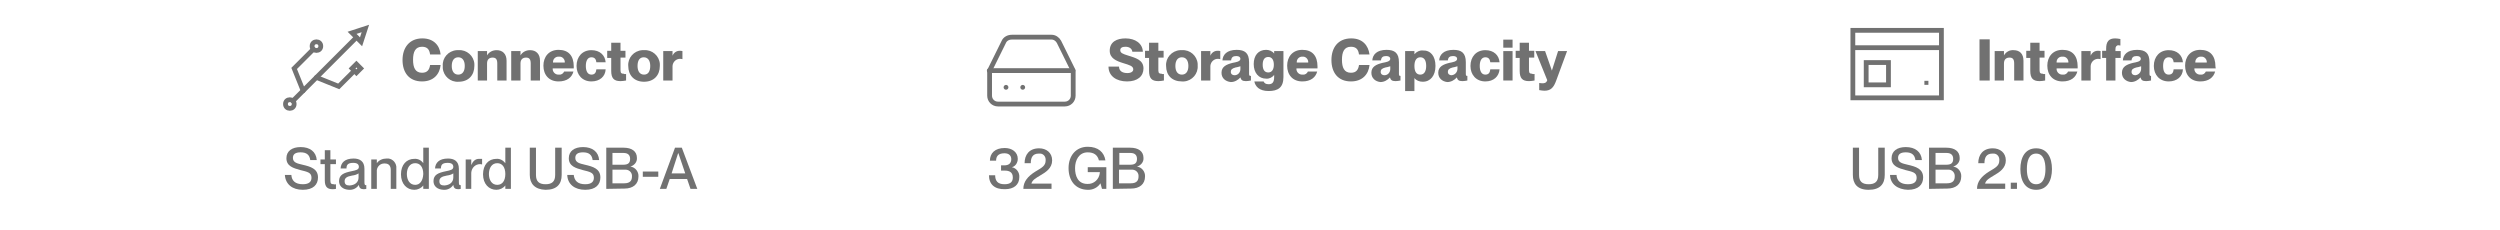 <svg version="1.1" id="Layer_1" xmlns="http://www.w3.org/2000/svg" xmlns:xlink="http://www.w3.org/1999/xlink" x="0px" y="0px" viewBox="0 0 807.4 74.3" style="enable-background:new 0 0 807.4 74.3;" xml:space="preserve">
<style type="text/css">
	.st0{fill:#717171;}
	.st1{fill:none;stroke:#717171;stroke-width:1.547;stroke-linecap:round;stroke-miterlimit:10;}
	.st2{fill:none;stroke:#717171;stroke-width:1.547;stroke-miterlimit:10;}
	.st3{fill:none;stroke:#717171;stroke-width:1.547;stroke-linecap:round;stroke-linejoin:round;}
</style>
<g id="Layer_2_00000101083957493100835350000014887618330524200840_">
	<g id="Layer_1-2">
		<path class="st0" d="M92,56.5h2.1c0.1,1.8,1.2,3,3.7,3c2.1,0,2.8-0.9,2.8-2.1c0-1.7-1.3-1.9-3.7-2.5c-2.1-0.6-4.4-1.2-4.4-3.8
			c0-2.3,1.8-3.6,4.6-3.6c3,0,5,1.5,5.2,4.2h-2.1c-0.2-1.6-1.1-2.5-3.1-2.5c-1.7,0-2.5,0.6-2.5,1.8c0,1.5,1.4,1.8,3.1,2.2
			c2.6,0.6,5,1.3,5,4.1c0,2.3-1.5,4-4.9,4S92.2,59.5,92,56.5z"></path>
		<path class="st0" d="M108.5,59.5V61c-0.4,0.1-0.8,0.1-1.1,0.1c-1.5,0-2.5-0.6-2.5-2.8V53h-1.4v-1.5h1.4v-3h1.8v3h1.8V53h-1.8v5.3
			c0,1,0.3,1.2,1.1,1.2C108,59.6,108.2,59.6,108.5,59.5z"></path>
		<path class="st0" d="M109.5,58.5c0-2.1,1.6-2.7,4-3.2c1.5-0.3,2.4-0.5,2.4-1.4c0-0.7-0.4-1.3-1.8-1.3c-1.6,0-2.2,0.5-2.2,1.8H110
			c0.1-1.8,1.3-3.2,4.2-3.2c1.9,0,3.5,0.8,3.5,3.3v4.3c0,0.7,0.1,1,0.4,1c0.1,0,0.1,0,0.2,0V61c-0.3,0.1-0.6,0.1-0.9,0.1
			c-0.9,0-1.4-0.4-1.5-1.4h0c-0.7,1.1-1.9,1.7-3.2,1.6C110.7,61.2,109.5,60.1,109.5,58.5z M115.8,57.3v-1.3
			c-0.6,0.4-1.3,0.6-2.1,0.7c-1.7,0.3-2.4,0.8-2.4,1.8c0,1,0.5,1.4,1.6,1.4C114.6,59.8,115.8,58.9,115.8,57.3z"></path>
		<path class="st0" d="M128,54.4V61h-1.8v-6.1c0-1.3-0.6-2.1-1.9-2.1c-1.3-0.1-2.4,0.8-2.6,2.1c0,0.1,0,0.2,0,0.3V61h-1.8v-9.5h1.8
			v1.2l0,0c0.7-1,1.9-1.5,3.1-1.5c1.6-0.2,3,1,3.2,2.6C128,54,128,54.2,128,54.4z"></path>
		<path class="st0" d="M136.7,47.7h1.8V61h-1.8v-1.1l0,0c-0.7,0.9-1.8,1.4-2.9,1.4c-2.4,0-4.3-1.9-4.3-5c0-3.1,1.8-5,4.3-5
			c1.2-0.1,2.3,0.5,2.9,1.4l0,0V47.7z M136.7,56.2c0-2.2-1-3.5-2.6-3.5c-1.8,0-2.7,1.6-2.7,3.5c0,1.9,0.9,3.5,2.7,3.5
			C135.6,59.7,136.6,58.4,136.7,56.2L136.7,56.2z"></path>
		<path class="st0" d="M140,58.5c0-2.1,1.6-2.7,4-3.2c1.5-0.3,2.4-0.5,2.4-1.4c0-0.7-0.4-1.3-1.8-1.3c-1.6,0-2.2,0.5-2.2,1.8h-1.9
			c0.1-1.8,1.3-3.2,4.2-3.2c1.9,0,3.5,0.8,3.5,3.3v4.3c0,0.7,0.1,1,0.4,1c0.1,0,0.1,0,0.2,0V61c-0.3,0.1-0.6,0.1-0.9,0.1
			c-0.9,0-1.4-0.4-1.5-1.4l0,0c-0.7,1.1-1.9,1.7-3.2,1.6C141.2,61.2,140,60.1,140,58.5z M146.4,57.3v-1.3c-0.6,0.4-1.3,0.6-2.1,0.7
			c-1.7,0.3-2.4,0.8-2.4,1.8c0,1,0.5,1.4,1.6,1.4C145.2,59.8,146.4,58.9,146.4,57.3z"></path>
		<path class="st0" d="M155.7,51.3v1.8c-0.2,0-0.4-0.1-0.6-0.1c-1.6,0-2.8,1.2-2.9,2.8c0,0.1,0,0.2,0,0.2V61h-1.8v-9.5h1.8v1.8l0,0
			c0.5-1.2,1.3-2,2.5-2C155,51.3,155.3,51.3,155.7,51.3z"></path>
		<path class="st0" d="M163.2,47.7h1.8V61h-1.8v-1.1h0c-0.7,0.9-1.8,1.4-2.9,1.4c-2.4,0-4.3-1.9-4.3-5c0-3.1,1.8-5,4.3-5
			c1.2-0.1,2.2,0.5,2.9,1.4h0L163.2,47.7z M163.2,56.2c0-2.2-1-3.5-2.6-3.5c-1.8,0-2.7,1.6-2.7,3.5c0,1.9,0.9,3.5,2.7,3.5
			C162.2,59.7,163.2,58.4,163.2,56.2L163.2,56.2z"></path>
		<path class="st0" d="M171.1,56.5v-8.8h2v8.8c0,2.1,1,3,3.1,3c2.1,0,3.1-0.9,3.1-3v-8.8h2.1v8.8c0,2.9-1.5,4.8-5.2,4.8
			C172.7,61.2,171.1,59.3,171.1,56.5z"></path>
		<path class="st0" d="M183.2,56.5h2.1c0.2,1.8,1.2,3,3.7,3c2.1,0,2.8-0.9,2.8-2.1c0-1.7-1.3-1.9-3.7-2.5c-2.1-0.6-4.4-1.2-4.4-3.8
			c0-2.3,1.8-3.6,4.6-3.6c3,0,5,1.5,5.2,4.2h-2.1c-0.2-1.6-1.1-2.5-3.1-2.5c-1.7,0-2.5,0.6-2.5,1.8c0,1.5,1.4,1.8,3.1,2.2
			c2.6,0.6,5,1.3,5,4.1c0,2.3-1.5,4-4.9,4S183.3,59.5,183.2,56.5z"></path>
		<path class="st0" d="M195.8,61V47.7h5.6c2.7,0,4.3,1.2,4.3,3.3c0.1,1.3-0.8,2.4-2.1,2.8v0c1.6,0.2,2.7,1.7,2.6,3.2
			c0,2.5-1.8,3.9-4.5,3.9L195.8,61z M201.3,53.2c1.7,0,2.2-0.7,2.2-1.9s-0.7-1.9-2.1-1.9h-3.6v3.8H201.3z M201.6,59.2
			c2,0,2.5-1,2.5-2.2c0.1-1.1-0.7-2.1-1.9-2.2c-0.1,0-0.3,0-0.4,0h-4v4.4H201.6z"></path>
		<path class="st0" d="M207.6,57.1v-1.7h5v1.7L207.6,57.1z"></path>
		<path class="st0" d="M213.1,61l4.9-13.3h2.2l5,13.3H223l-1.1-3.2h-5.6l-1.1,3.2H213.1z M216.9,56h4.4l-2.2-6.5h-0.1L216.9,56z"></path>
		<path class="st0" d="M130,19.4c0-4.1,2.3-7,6.4-7c3.6,0,5.6,2.2,5.9,5.2h-3.4c-0.2-1.5-0.8-2.5-2.6-2.5c-2.2,0-2.9,1.7-2.9,4.2
			s0.7,4.2,2.9,4.2c1.8,0,2.4-1.1,2.6-2.5h3.4c-0.3,3-2.3,5.3-6,5.3C132.1,26.3,130,23.4,130,19.4z"></path>
		<path class="st0" d="M143,21.3c-0.2-2.6,1.8-4.9,4.5-5.1c0.2,0,0.4,0,0.6,0c2.6-0.2,4.9,1.8,5.1,4.4c0,0.2,0,0.4,0,0.7
			c0,3-1.9,5.1-5.1,5.1c-2.6,0.2-4.9-1.8-5.1-4.4C143,21.7,143,21.5,143,21.3z M150.1,21.3c0-1.8-0.8-2.8-2.1-2.8s-2.1,1-2.1,2.8
			c0,1.8,0.8,2.8,2.1,2.8S150.1,23.1,150.1,21.3L150.1,21.3z"></path>
		<path class="st0" d="M163.6,19.6V26h-3v-5.5c0-1.4-0.5-1.9-1.5-1.9c-1.1,0-1.8,0.6-1.8,1.9V26h-3v-9.5h3v1.4l0,0
			c0.6-1.1,1.8-1.7,3.1-1.7C162.3,16.2,163.6,17.4,163.6,19.6z"></path>
		<path class="st0" d="M174.4,19.6V26h-3v-5.5c0-1.4-0.5-1.9-1.5-1.9c-1.1,0-1.8,0.6-1.8,1.9V26h-3v-9.5h3v1.4l0,0
			c0.6-1.1,1.8-1.7,3.1-1.7C173.1,16.2,174.4,17.4,174.4,19.6z"></path>
		<path class="st0" d="M185.3,22.1h-6.8c-0.1,1.1,0.8,2,1.8,2c0.1,0,0.1,0,0.2,0c0.7,0.1,1.4-0.3,1.7-1h3c-0.5,1.9-2.1,3.2-4.8,3.2
			c-3.1,0-4.9-2.1-4.9-5.1c0-2.8,1.7-5.1,4.9-5.1c3.2,0,4.9,1.9,4.9,5.4V22.1z M182.4,20.2c0.1-0.9-0.6-1.8-1.5-1.9
			c-0.1,0-0.2,0-0.4,0c-1-0.1-1.9,0.7-1.9,1.7c0,0.1,0,0.1,0,0.2H182.4z"></path>
		<path class="st0" d="M186.2,21.3c0-3,1.9-5.1,4.8-5.1c2.7,0,4.4,1.6,4.6,3.9h-3c-0.1-0.8-0.4-1.6-1.6-1.6s-1.8,1.1-1.8,2.8
			s0.6,2.8,1.8,2.8s1.5-0.8,1.6-1.7h3c-0.1,2.3-1.9,3.9-4.6,3.9C188.1,26.3,186.2,24.2,186.2,21.3z"></path>
		<path class="st0" d="M202.2,23.9V26c-0.6,0.1-1.2,0.2-1.8,0.2c-2.1,0-3-0.9-3-3.3v-4.2h-1.3v-2.3h1.3v-2.6h3v2.6h1.6v2.2h-1.6v4.1
			c0,1,0.4,1.1,1,1.1C201.7,24,201.9,23.9,202.2,23.9z"></path>
		<path class="st0" d="M202.9,21.3c-0.2-2.6,1.8-4.9,4.5-5.1c0.2,0,0.4,0,0.6,0c2.6-0.2,4.9,1.8,5.1,4.4c0,0.2,0,0.4,0,0.7
			c0,3-1.9,5.1-5.1,5.1S202.9,24.3,202.9,21.3z M210,21.3c0-1.8-0.8-2.8-2.1-2.8s-2,1-2,2.8s0.8,2.8,2.1,2.8
			C209.3,24.1,210,23.1,210,21.3L210,21.3z"></path>
		<path class="st0" d="M220.4,16.5v2.6c-0.2,0-0.4-0.1-0.6-0.1c-1.3-0.1-2.5,0.9-2.6,2.3c0,0.1,0,0.2,0,0.3V26h-3v-9.5h3V18l0,0
			c0.4-1,1.3-1.6,2.3-1.6C219.8,16.4,220.1,16.4,220.4,16.5z"></path>
		<circle class="st1" cx="102.2" cy="14.9" r="1.4"></circle>
		<circle class="st1" cx="93.6" cy="33.6" r="1.4"></circle>
		<path class="st1" d="M94.6,32.6l20.5-20.5"></path>
		<path class="st1" d="M118,9.2l-4.3,1.4l2.9,2.9L118,9.2z"></path>
		<path class="st1" d="M101.2,15.9L95,22.1l2.9,7.2"></path>
		<path class="st1" d="M102.2,25l7.2,2.9l5-5"></path>
		<path class="st1" d="M113.7,22.1l1.4-1.4l1.4,1.4l-1.4,1.4L113.7,22.1z"></path>
		<rect x="598.4" y="9.8" class="st2" width="28.6" height="21.8"></rect>
		<line class="st2" x1="598.4" y1="15.4" x2="627" y2="15.4"></line>
		<rect x="602.7" y="20.2" class="st2" width="7.2" height="7.2"></rect>
		<rect x="621.5" y="26.1" class="st0" width="1.3" height="1.3"></rect>
		<path class="st0" d="M598.4,56.5v-8.8h2v8.8c0,2.1,1,3,3.1,3c2.1,0,3.1-0.9,3.1-3v-8.8h2.1v8.8c0,2.9-1.5,4.8-5.2,4.8
			S598.4,59.3,598.4,56.5z"></path>
		<path class="st0" d="M610.4,56.5h2.1c0.1,1.8,1.2,3,3.7,3c2.1,0,2.8-0.9,2.8-2.1c0-1.7-1.3-1.9-3.7-2.5c-2.1-0.6-4.4-1.2-4.4-3.8
			c0-2.3,1.8-3.6,4.6-3.6c3,0,5,1.5,5.2,4.2h-2.1c-0.2-1.6-1.1-2.5-3.1-2.5c-1.7,0-2.5,0.6-2.5,1.8c0,1.5,1.4,1.8,3.1,2.2
			c2.6,0.6,5,1.3,5,4.1c0,2.3-1.5,4-4.9,4C612.9,61.2,610.5,59.5,610.4,56.5z"></path>
		<path class="st0" d="M623,61V47.7h5.6c2.7,0,4.3,1.2,4.3,3.3c0.1,1.3-0.8,2.4-2.1,2.8v0c1.6,0.2,2.7,1.7,2.6,3.2
			c0,2.5-1.8,3.9-4.5,3.9L623,61z M628.6,53.2c1.7,0,2.2-0.7,2.2-1.9s-0.7-1.9-2.1-1.9h-3.6v3.8H628.6z M628.8,59.2
			c2,0,2.5-1,2.5-2.2c0.1-1.1-0.7-2.1-1.8-2.2c-0.1,0-0.3,0-0.4,0h-4v4.4L628.8,59.2z"></path>
		<path class="st0" d="M638.5,61c0-2.4,1.5-4.1,3.9-5.6c2.2-1.3,3.3-1.9,3.3-3.6c0.1-1.1-0.6-2.1-1.7-2.2c-0.2,0-0.3,0-0.5,0
			c-2,0-2.6,1.3-2.6,3.1h-2c0-2.7,1.5-4.8,4.7-4.8c2.3,0,4.2,1.4,4.2,3.9s-2,3.8-3.9,4.9c-1.3,0.8-2.5,1.4-2.8,2.6l0,0h6.5V61H638.5
			z"></path>
		<path class="st0" d="M649.4,61v-2h2v2H649.4z"></path>
		<path class="st0" d="M652.5,54.6c0-3.7,1.5-6.7,5.1-6.7s5.1,3,5.1,6.7s-1.5,6.7-5.1,6.7S652.5,58.3,652.5,54.6z M660.6,54.6
			c0-2.6-0.7-5-3-5c-2.3,0-3,2.3-3,5c0,2.6,0.7,4.9,3,4.9C659.9,59.5,660.6,57.2,660.6,54.6L660.6,54.6z"></path>
		<path class="st0" d="M639.3,26V12.7h3.3V26H639.3z"></path>
		<path class="st0" d="M653.5,19.6V26h-3v-5.5c0-1.4-0.5-1.9-1.5-1.9c-1.1,0-1.8,0.6-1.8,1.9V26h-3v-9.5h3v1.4h0
			c0.6-1.1,1.8-1.8,3.1-1.7C652.3,16.2,653.5,17.4,653.5,19.6z"></path>
		<path class="st0" d="M660.5,23.9V26c-0.6,0.1-1.2,0.2-1.8,0.2c-2.1,0-3-0.9-3-3.3v-4.2h-1.3v-2.3h1.3v-2.6h3v2.6h1.6v2.2h-1.6v4.1
			c0,1,0.4,1.1,1,1.1C660,24,660.3,23.9,660.5,23.9z"></path>
		<path class="st0" d="M671,22.1h-6.8c-0.1,1.1,0.8,2,1.8,2c0.1,0,0.2,0,0.2,0c0.7,0.1,1.4-0.3,1.7-1h3c-0.5,1.9-2.1,3.2-4.8,3.2
			c-3.1,0-4.9-2.1-4.9-5.1c0-2.8,1.7-5.1,4.9-5.1s4.9,1.9,4.9,5.4L671,22.1z M668,20.2c0.1-0.9-0.6-1.8-1.5-1.9c-0.1,0-0.2,0-0.4,0
			c-1-0.1-1.9,0.7-1.9,1.7c0,0.1,0,0.1,0,0.2H668z"></path>
		<path class="st0" d="M678.4,16.5v2.6c-0.2,0-0.4-0.1-0.6-0.1c-1.3-0.1-2.5,0.9-2.6,2.3c0,0.1,0,0.2,0,0.3V26h-3v-9.5h3V18l0,0
			c0.4-1,1.3-1.6,2.3-1.6C677.8,16.4,678.1,16.4,678.4,16.5z"></path>
		<path class="st0" d="M683.2,15.9v0.6h1.7v2.2h-1.7V26h-3v-7.3h-1.3v-2.3h1.3v-0.7c0-2.3,0.9-3.3,2.9-3.3c0.6,0,1.1,0.1,1.7,0.2
			v2.1c-0.3,0-0.5-0.1-0.8-0.1C683.6,14.8,683.2,14.9,683.2,15.9z"></path>
		<path class="st0" d="M685.3,23.5c0-2,1.6-2.7,3.6-3.2c1-0.2,2.5-0.4,2.5-1.3c0-0.5-0.4-0.9-1.3-0.9c-1.1,0-1.6,0.4-1.7,1.4h-2.8
			c0.1-1.8,1.4-3.4,4.6-3.4c2.6,0,4,1,4,4v3.7c0,0.5,0.1,0.7,0.3,0.7c0.1,0,0.2,0,0.2,0V26c-0.5,0.1-1.1,0.2-1.6,0.2
			c-1.2,0-1.6-0.4-1.8-1.2l0,0c-0.8,0.9-1.9,1.5-3.1,1.5C686.5,26.3,685.3,25.2,685.3,23.5z M691.5,22.2v-0.8
			c-0.5,0.2-1.1,0.3-1.6,0.4c-1.1,0.3-1.5,0.7-1.5,1.4c0,0.7,0.5,1.1,1.2,1.1C690.7,24.2,691.5,23.3,691.5,22.2
			C691.5,22.2,691.5,22.2,691.5,22.2L691.5,22.2z"></path>
		<path class="st0" d="M695.6,21.3c0-3,1.9-5.1,4.8-5.1c2.7,0,4.4,1.6,4.6,3.9h-3c-0.1-0.8-0.4-1.6-1.6-1.6s-1.8,1-1.8,2.8
			c0,1.8,0.6,2.8,1.8,2.8c1.2,0,1.5-0.8,1.6-1.7h3c-0.1,2.3-1.9,3.9-4.6,3.9C697.5,26.3,695.6,24.2,695.6,21.3z"></path>
		<path class="st0" d="M715.6,22.1h-6.9c-0.1,1.1,0.8,2,1.8,2c0.1,0,0.1,0,0.2,0c0.7,0.1,1.4-0.3,1.7-1h3c-0.5,1.9-2.1,3.2-4.8,3.2
			c-3.1,0-4.9-2.1-4.9-5.1c0-2.8,1.7-5.1,4.9-5.1s4.9,1.9,4.9,5.4L715.6,22.1z M712.7,20.2c0.1-0.9-0.6-1.8-1.5-1.9
			c-0.1,0-0.2,0-0.3,0c-1-0.1-1.9,0.7-1.9,1.7c0,0.1,0,0.1,0,0.2H712.7z"></path>
		<path class="st0" d="M319.4,56.6h2c0,1.8,0.8,2.9,3,2.9c2,0,2.7-0.8,2.7-2.2c0-1.8-1.3-2.2-2.6-2.2h-1.2v-1.7h1.1
			c1.3,0,2.2-0.6,2.2-2c0-1-0.6-1.9-2.2-1.9c-2.2,0-2.7,1.2-2.7,2.4h-2c0-2.4,1.6-4.1,4.8-4.1c2.3,0,4.2,1.3,4.2,3.5
			c0,1.2-0.7,2.4-1.9,2.7v0c1.5,0.3,2.5,1.7,2.4,3.2c0,2.5-1.8,3.9-4.6,3.9C321.2,61.2,319.4,59.5,319.4,56.6z"></path>
		<path class="st0" d="M330.5,61c0-2.4,1.5-4.1,3.9-5.6c2.2-1.3,3.3-1.9,3.3-3.6c0.1-1.1-0.6-2.1-1.7-2.2c-0.2,0-0.3,0-0.5,0
			c-2,0-2.6,1.3-2.6,3.1h-2c0-2.7,1.5-4.8,4.7-4.8c2.3,0,4.2,1.4,4.2,3.9s-2,3.8-3.9,4.9c-1.3,0.8-2.5,1.4-2.8,2.6l0,0h6.5V61H330.5
			z"></path>
		<path class="st0" d="M345.1,54.3c0-4,2.4-6.9,6.2-6.9c3.4,0,5.3,1.8,5.7,4.4h-2.1c-0.4-1.7-1.6-2.6-3.6-2.6
			c-2.9,0-4.1,2.6-4.1,5.1c0,2.5,0.9,5.1,4,5.1c2.1,0.1,3.8-1.5,4-3.6c0-0.1,0-0.1,0-0.2h-3.9V54h6v7h-1.4l-0.5-1.8h0
			c-0.9,1.4-2.5,2.2-4.2,2.1C347.3,61.2,345.1,58.3,345.1,54.3z"></path>
		<path class="st0" d="M359.4,61V47.7h5.6c2.7,0,4.3,1.2,4.3,3.3c0.1,1.3-0.8,2.4-2.1,2.8v0c1.6,0.2,2.7,1.7,2.6,3.2
			c0,2.5-1.8,3.9-4.5,3.9L359.4,61z M365,53.2c1.7,0,2.2-0.7,2.2-1.9s-0.7-1.9-2.1-1.9h-3.6v3.8H365z M365.2,59.2c2,0,2.5-1,2.5-2.2
			c0.1-1.1-0.7-2.1-1.9-2.2c-0.1,0-0.3,0-0.4,0h-4v4.4H365.2z"></path>
		<path class="st0" d="M358,21.5h3.4c0,1.5,1.2,2.1,2.7,2.1c1.2,0,1.9-0.5,1.9-1.2c0-1.1-1.3-1.4-3.2-2c-2.3-0.7-4.4-1.6-4.4-4
			c0-2.9,2.3-4,5.1-4c3.1,0,5.5,1.6,5.6,4.3h-3.4c-0.1-1-1-1.6-2.2-1.6c-1,0-1.7,0.3-1.7,1.1c0,0.9,0.8,1.2,2.4,1.7
			c2.5,0.8,5.1,1.4,5.1,4.2c0,2.5-1.9,4.2-5.3,4.2C360.6,26.3,358,24.6,358,21.5z"></path>
		<path class="st0" d="M375.9,23.9V26c-0.6,0.1-1.2,0.2-1.8,0.2c-2.1,0-3-0.9-3-3.3v-4.2h-1.3v-2.3h1.3v-2.6h3v2.6h1.7v2.2h-1.7v4.1
			c0,1,0.4,1.1,1,1.1C375.4,24,375.7,23.9,375.9,23.9z"></path>
		<path class="st0" d="M376.6,21.3c-0.2-2.6,1.8-4.9,4.5-5.1c0.2,0,0.4,0,0.6,0c2.6-0.2,4.9,1.8,5.1,4.4c0,0.2,0,0.4,0,0.6
			c0.2,2.6-1.8,4.9-4.4,5.1c-0.2,0-0.4,0-0.7,0C378.5,26.3,376.6,24.3,376.6,21.3z M383.8,21.3c0-1.8-0.8-2.8-2.1-2.8
			c-1.3,0-2.1,1-2.1,2.8c0,1.8,0.8,2.8,2.1,2.8C383,24.1,383.8,23.1,383.8,21.3L383.8,21.3z"></path>
		<path class="st0" d="M394.1,16.5v2.6c-0.2,0-0.4-0.1-0.6-0.1c-1.3-0.1-2.5,0.9-2.6,2.3c0,0.1,0,0.2,0,0.3V26h-3v-9.5h3V18h0
			c0.4-1,1.3-1.6,2.3-1.6C393.6,16.4,393.9,16.4,394.1,16.5z"></path>
		<path class="st0" d="M394.5,23.5c0-2,1.6-2.7,3.6-3.2c1-0.2,2.5-0.4,2.5-1.3c0-0.5-0.4-0.9-1.3-0.9c-1.1,0-1.6,0.4-1.7,1.4h-2.8
			c0.1-1.8,1.4-3.4,4.6-3.4c2.6,0,4,1,4,4v3.7c0,0.5,0.1,0.7,0.4,0.7c0.1,0,0.2,0,0.2,0V26c-0.5,0.1-1.1,0.2-1.6,0.2
			c-1.2,0-1.6-0.4-1.8-1.2h0c-0.8,0.9-1.9,1.5-3.1,1.5C395.7,26.3,394.5,25.2,394.5,23.5z M400.6,22.2v-0.8
			c-0.5,0.2-1.1,0.3-1.6,0.4c-1.1,0.3-1.5,0.7-1.5,1.4c0,0.7,0.5,1.1,1.2,1.1c1.1,0,1.9-0.9,1.9-2C400.6,22.3,400.6,22.2,400.6,22.2
			z"></path>
		<path class="st0" d="M411.5,16.5h3v8.4c0,3.4-1.8,4.5-4.8,4.5s-4.3-1.5-4.6-3.1h3c0.2,0.5,0.6,0.9,1.6,0.9c1.3,0,1.8-0.7,1.8-2.4
			v-0.6l0,0c-0.6,0.8-1.6,1.3-2.6,1.2c-2.4,0-4-1.9-4-4.7s1.5-4.6,4-4.6c1,0,2,0.4,2.6,1.2l0,0L411.5,16.5z M411.4,20.9
			c0-1.5-0.6-2.5-1.8-2.5s-1.8,0.9-1.8,2.5s0.6,2.5,1.8,2.5S411.4,22.4,411.4,20.9L411.4,20.9z"></path>
		<path class="st0" d="M425.5,22.1h-6.8c-0.1,1.1,0.8,2,1.8,2c0.1,0,0.1,0,0.2,0c0.7,0.1,1.4-0.3,1.7-1h3c-0.5,1.9-2.1,3.2-4.8,3.2
			c-3.1,0-4.9-2.1-4.9-5.1c0-2.8,1.7-5.1,4.9-5.1s4.9,1.9,4.9,5.4V22.1z M422.5,20.2c0.1-0.9-0.6-1.8-1.5-1.9c-0.1,0-0.2,0-0.3,0
			c-1-0.1-1.9,0.7-1.9,1.7c0,0.1,0,0.1,0,0.2L422.5,20.2z"></path>
		<path class="st0" d="M430,19.4c0-4.1,2.2-7,6.4-7c3.6,0,5.5,2.2,5.9,5.2h-3.4c-0.2-1.5-0.8-2.5-2.6-2.5c-2.2,0-2.9,1.7-2.9,4.2
			s0.7,4.2,2.9,4.2c1.8,0,2.4-1.1,2.6-2.5h3.4c-0.3,3-2.3,5.3-6,5.3C432.1,26.3,430,23.4,430,19.4z"></path>
		<path class="st0" d="M442.9,23.5c0-2,1.6-2.7,3.6-3.2c1-0.2,2.5-0.4,2.5-1.3c0-0.5-0.4-0.9-1.3-0.9c-1.1,0-1.6,0.4-1.7,1.4h-2.8
			c0.1-1.8,1.4-3.4,4.6-3.4c2.6,0,4,1,4,4v3.7c0,0.5,0.1,0.7,0.3,0.7c0.1,0,0.2,0,0.2,0V26c-0.5,0.1-1.1,0.2-1.6,0.2
			c-1.2,0-1.6-0.4-1.8-1.2h0c-0.8,0.9-1.9,1.5-3.1,1.5C444.1,26.3,442.9,25.2,442.9,23.5z M449,22.2v-0.8c-0.5,0.2-1.1,0.3-1.6,0.4
			c-1.1,0.3-1.5,0.7-1.5,1.4c0,0.7,0.5,1.1,1.2,1.1c1.1,0,1.9-0.9,1.9-2C449,22.3,449,22.2,449,22.2z"></path>
		<path class="st0" d="M463.6,21.3c0,3.1-1.6,5.1-4.1,5.1c-1.1,0-2.1-0.4-2.7-1.2h0v4.2h-3V16.5h3v1h0c0.7-0.8,1.7-1.3,2.7-1.2
			C462,16.2,463.6,18.1,463.6,21.3z M460.6,21.3c0-1.9-0.7-2.8-1.9-2.8c-1.2,0-1.9,1-1.9,2.8c0,1.9,0.7,2.8,1.9,2.8
			C459.9,24.1,460.6,23.1,460.6,21.3z"></path>
		<path class="st0" d="M464.5,23.5c0-2,1.6-2.7,3.6-3.2c1-0.2,2.5-0.4,2.5-1.3c0-0.5-0.4-0.9-1.3-0.9c-1.1,0-1.6,0.4-1.7,1.4h-2.8
			c0.1-1.8,1.4-3.4,4.6-3.4c2.6,0,4,1,4,4v3.7c0,0.5,0.1,0.7,0.3,0.7c0.1,0,0.2,0,0.2,0V26c-0.5,0.1-1.1,0.2-1.6,0.2
			c-1.2,0-1.6-0.4-1.8-1.2h0c-0.8,0.9-1.9,1.5-3.1,1.5C465.7,26.3,464.5,25.2,464.5,23.5z M470.7,22.2v-0.8
			c-0.5,0.2-1.1,0.3-1.6,0.4c-1.1,0.3-1.5,0.7-1.5,1.4c0,0.7,0.5,1.1,1.2,1.1C469.9,24.2,470.7,23.3,470.7,22.2
			C470.7,22.2,470.7,22.2,470.7,22.2L470.7,22.2z"></path>
		<path class="st0" d="M474.9,21.3c0-3,1.9-5.1,4.8-5.1c2.7,0,4.4,1.6,4.6,3.9h-3c-0.1-0.8-0.4-1.6-1.6-1.6c-1.2,0-1.8,1.1-1.8,2.8
			s0.6,2.8,1.8,2.8c1.2,0,1.5-0.8,1.6-1.7h3c-0.2,2.3-1.9,3.9-4.6,3.9C476.8,26.3,474.9,24.2,474.9,21.3z"></path>
		<path class="st0" d="M485.5,15.4v-2.6h3v2.6H485.5z M485.5,26v-9.5h3V26H485.5z"></path>
		<path class="st0" d="M495.6,23.9V26c-0.6,0.1-1.2,0.2-1.8,0.2c-2.1,0-3-0.9-3-3.3v-4.2h-1.3v-2.3h1.3v-2.6h3v2.6h1.7v2.2h-1.7v4.1
			c0,1,0.4,1.1,1,1.1C495,24,495.3,23.9,495.6,23.9z"></path>
		<path class="st0" d="M497.1,29.1v-2.3c0.3,0,0.6,0.1,0.9,0.1c0.6,0,1.4,0,1.7-1l-3.8-9.4h3.1l2.2,6.3h0l2-6.3h2.9l-3.5,9.5
			c-0.8,2.2-1.7,3.3-3.8,3.3C498.3,29.3,497.7,29.2,497.1,29.1z"></path>
		<line class="st3" x1="346.5" y1="22.8" x2="319.5" y2="22.8"></line>
		<path class="st3" d="M324.2,13.5l-4.6,9.3v8.1c0,1.5,1.2,2.7,2.7,2.7c0,0,0,0,0,0h21.6c1.5,0,2.7-1.2,2.7-2.7c0,0,0,0,0,0v-8.1
			l-4.6-9.3c-0.5-0.9-1.4-1.5-2.4-1.5h-12.8C325.6,12,324.6,12.6,324.2,13.5z"></path>
		<line class="st3" x1="324.9" y1="28.2" x2="324.9" y2="28.2"></line>
		<line class="st3" x1="330.3" y1="28.2" x2="330.3" y2="28.2"></line>
	</g>
</g>
</svg>

